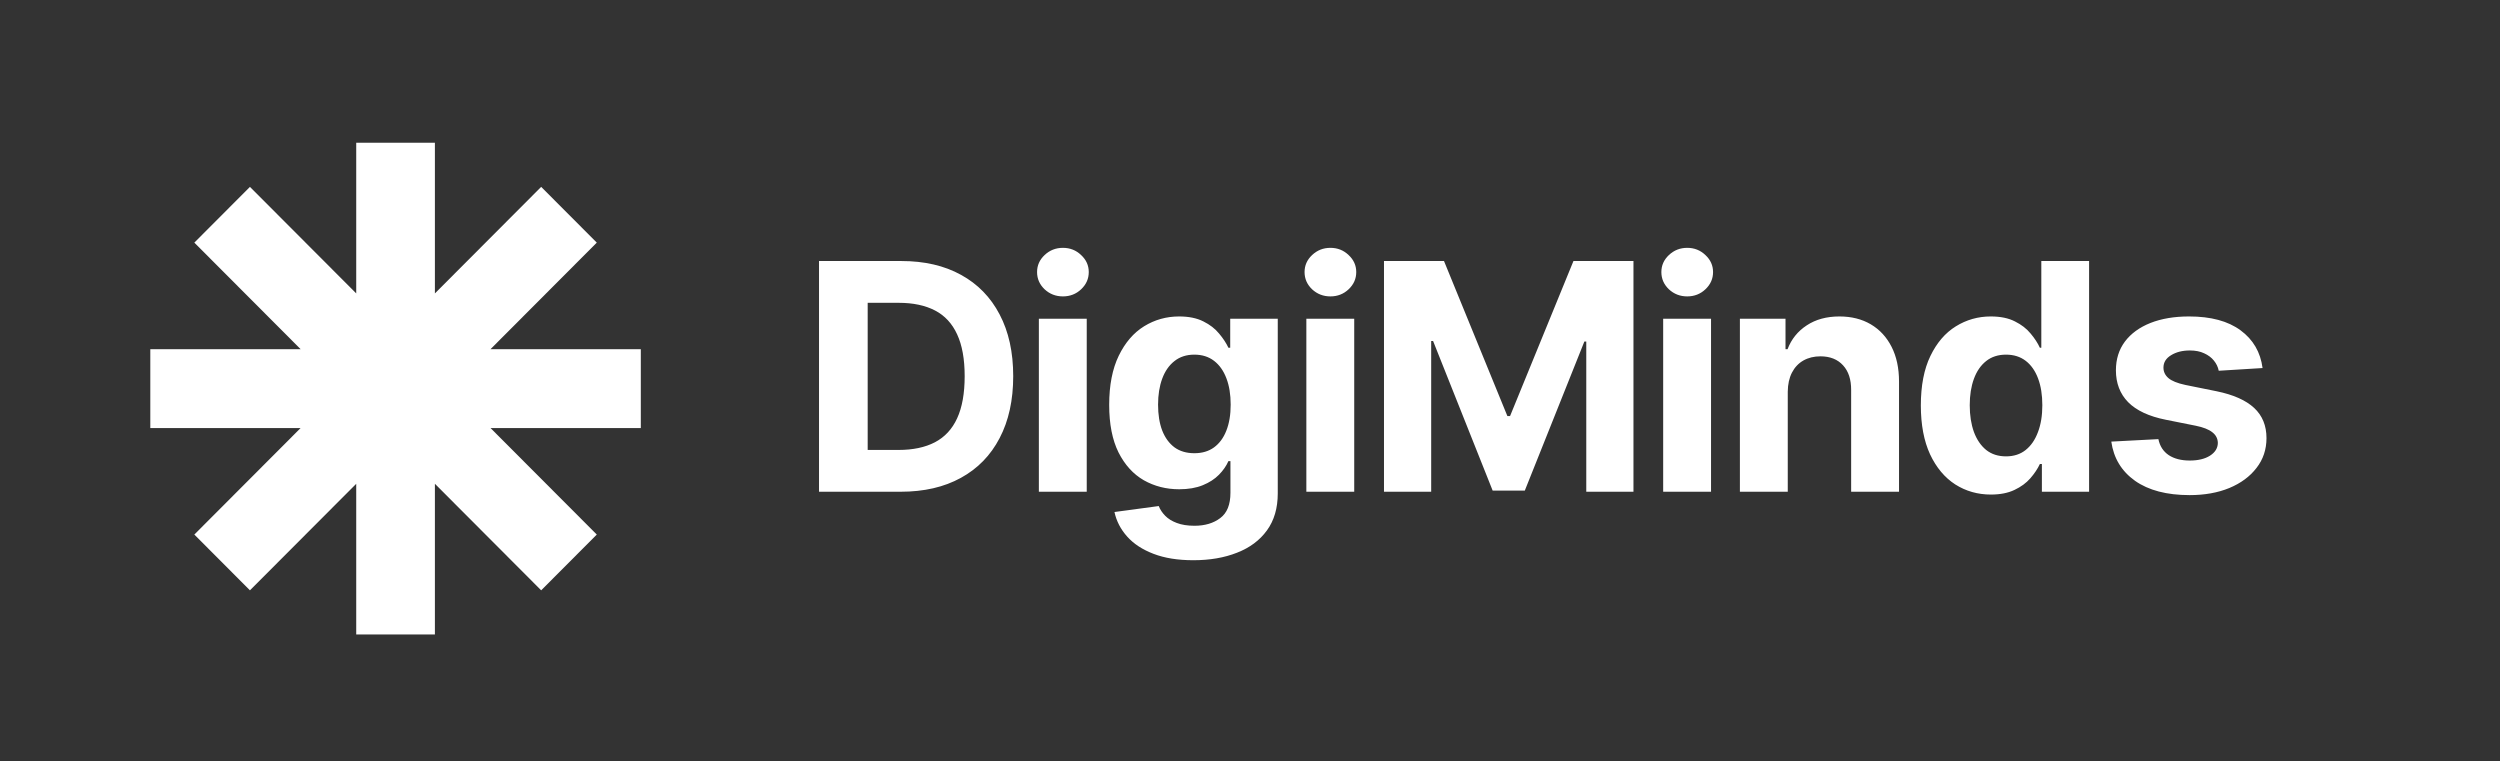 <svg width="220" height="67" viewBox="0 0 220 67" fill="none" xmlns="http://www.w3.org/2000/svg">
<rect x="0" y="0" width="220" height="67" fill="#333333" stroke="none"/>
<path d="M79.254 43.273H72.074V22.97H79.313C81.35 22.97 83.104 23.376 84.574 24.189C86.044 24.996 87.175 26.155 87.966 27.669C88.764 29.182 89.163 30.993 89.163 33.102C89.163 35.217 88.764 37.034 87.966 38.554C87.175 40.074 86.038 41.241 84.555 42.053C83.078 42.867 81.311 43.273 79.254 43.273ZM76.356 39.595H79.076C80.342 39.595 81.406 39.37 82.27 38.921C83.14 38.465 83.793 37.761 84.228 36.809C84.67 35.851 84.891 34.615 84.891 33.102C84.891 31.601 84.67 30.375 84.228 29.424C83.793 28.472 83.144 27.771 82.28 27.322C81.416 26.873 80.352 26.648 79.086 26.648H76.356V39.595ZM91.42 43.273V28.046H95.633V43.273H91.42ZM93.537 26.083C92.91 26.083 92.373 25.875 91.925 25.458C91.483 25.035 91.262 24.53 91.262 23.942C91.262 23.36 91.483 22.861 91.925 22.445C92.373 22.021 92.91 21.81 93.537 21.81C94.163 21.81 94.697 22.021 95.139 22.445C95.587 22.861 95.811 23.36 95.811 23.942C95.811 24.53 95.587 25.035 95.139 25.458C94.697 25.875 94.163 26.083 93.537 26.083ZM105.016 49.3C103.651 49.3 102.481 49.112 101.505 48.735C100.536 48.365 99.765 47.86 99.191 47.218C98.617 46.577 98.245 45.857 98.073 45.057L101.97 44.532C102.088 44.836 102.276 45.12 102.534 45.385C102.791 45.649 103.13 45.86 103.552 46.019C103.981 46.184 104.501 46.267 105.115 46.267C106.031 46.267 106.786 46.042 107.379 45.593C107.979 45.15 108.279 44.406 108.279 43.362V40.577H108.101C107.917 40.999 107.64 41.399 107.27 41.776C106.901 42.153 106.427 42.46 105.846 42.698C105.266 42.936 104.574 43.055 103.77 43.055C102.629 43.055 101.591 42.791 100.655 42.262C99.725 41.726 98.983 40.91 98.429 39.813C97.882 38.709 97.609 37.315 97.609 35.63C97.609 33.905 97.889 32.464 98.449 31.307C99.01 30.151 99.754 29.285 100.684 28.71C101.62 28.135 102.646 27.848 103.76 27.848C104.61 27.848 105.322 27.993 105.896 28.284C106.469 28.568 106.931 28.925 107.28 29.354C107.636 29.777 107.91 30.194 108.101 30.603H108.259V28.046H112.443V43.422C112.443 44.717 112.126 45.801 111.493 46.673C110.86 47.546 109.983 48.2 108.863 48.636C107.748 49.079 106.466 49.3 105.016 49.3ZM105.105 39.883C105.784 39.883 106.357 39.714 106.825 39.377C107.3 39.033 107.663 38.544 107.913 37.91C108.17 37.269 108.299 36.502 108.299 35.61C108.299 34.718 108.174 33.944 107.923 33.29C107.673 32.629 107.31 32.117 106.835 31.753C106.361 31.39 105.784 31.208 105.105 31.208C104.412 31.208 103.829 31.396 103.354 31.773C102.88 32.143 102.52 32.659 102.276 33.32C102.032 33.981 101.91 34.744 101.91 35.61C101.91 36.489 102.032 37.249 102.276 37.89C102.527 38.524 102.886 39.017 103.354 39.367C103.829 39.711 104.412 39.883 105.105 39.883ZM114.959 43.273V28.046H119.172V43.273H114.959ZM117.076 26.083C116.449 26.083 115.912 25.875 115.464 25.458C115.022 25.035 114.801 24.53 114.801 23.942C114.801 23.36 115.022 22.861 115.464 22.445C115.912 22.021 116.449 21.81 117.076 21.81C117.702 21.81 118.236 22.021 118.678 22.445C119.126 22.861 119.35 23.36 119.35 23.942C119.35 24.53 119.126 25.035 118.678 25.458C118.236 25.875 117.702 26.083 117.076 26.083ZM121.791 22.97H127.072L132.649 36.611H132.886L138.464 22.97H143.745V43.273H139.592V30.058H139.423L134.182 43.174H131.354L126.112 30.009H125.944V43.273H121.791V22.97ZM146.359 43.273V28.046H150.571V43.273H146.359ZM148.475 26.083C147.849 26.083 147.311 25.875 146.863 25.458C146.421 25.035 146.2 24.53 146.2 23.942C146.2 23.36 146.421 22.861 146.863 22.445C147.311 22.021 147.849 21.81 148.475 21.81C149.1 21.81 149.635 22.021 150.076 22.445C150.525 22.861 150.749 23.36 150.749 23.942C150.749 24.53 150.525 25.035 150.076 25.458C149.635 25.875 149.1 26.083 148.475 26.083ZM157.323 34.47V43.273H153.111V28.046H157.125V30.732H157.303C157.64 29.847 158.204 29.146 158.995 28.631C159.786 28.108 160.745 27.848 161.872 27.848C162.927 27.848 163.847 28.079 164.631 28.541C165.415 29.004 166.025 29.665 166.461 30.524C166.895 31.377 167.114 32.394 167.114 33.578V43.273H162.901V34.331C162.907 33.399 162.669 32.672 162.189 32.15C161.707 31.621 161.044 31.357 160.201 31.357C159.634 31.357 159.133 31.479 158.698 31.724C158.269 31.968 157.932 32.325 157.689 32.794C157.452 33.257 157.33 33.815 157.323 34.47ZM175.195 43.521C174.043 43.521 172.997 43.223 172.061 42.629C171.131 42.027 170.393 41.145 169.846 39.982C169.306 38.812 169.034 37.378 169.034 35.679C169.034 33.934 169.315 32.484 169.875 31.327C170.436 30.164 171.181 29.295 172.11 28.72C173.047 28.138 174.072 27.848 175.186 27.848C176.036 27.848 176.745 27.993 177.312 28.284C177.886 28.568 178.346 28.925 178.696 29.354C179.052 29.777 179.323 30.194 179.508 30.603H179.636V22.97H183.84V43.273H179.686V40.834H179.508C179.31 41.257 179.029 41.677 178.667 42.093C178.31 42.503 177.847 42.843 177.273 43.114C176.705 43.385 176.013 43.521 175.195 43.521ZM176.531 40.16C177.21 40.16 177.784 39.975 178.252 39.605C178.727 39.228 179.089 38.703 179.339 38.029C179.597 37.355 179.725 36.565 179.725 35.659C179.725 34.754 179.6 33.967 179.349 33.3C179.098 32.632 178.736 32.117 178.262 31.753C177.787 31.39 177.21 31.208 176.531 31.208C175.839 31.208 175.255 31.396 174.781 31.773C174.306 32.15 173.946 32.672 173.703 33.34C173.459 34.007 173.337 34.78 173.337 35.659C173.337 36.545 173.459 37.328 173.703 38.009C173.953 38.683 174.313 39.212 174.781 39.595C175.255 39.972 175.839 40.16 176.531 40.16ZM199.106 32.388L195.249 32.626C195.183 32.295 195.041 31.998 194.824 31.734C194.606 31.462 194.319 31.248 193.964 31.089C193.614 30.924 193.195 30.841 192.708 30.841C192.055 30.841 191.505 30.98 191.056 31.258C190.608 31.529 190.384 31.892 190.384 32.348C190.384 32.712 190.529 33.019 190.818 33.27C191.108 33.521 191.606 33.723 192.312 33.875L195.061 34.43C196.538 34.734 197.638 35.223 198.364 35.897C199.089 36.571 199.451 37.457 199.451 38.554C199.451 39.552 199.159 40.428 198.571 41.181C197.992 41.935 197.194 42.523 196.179 42.946C195.17 43.362 194.005 43.57 192.687 43.57C190.676 43.57 189.075 43.151 187.882 42.311C186.694 41.465 185.999 40.316 185.794 38.861L189.938 38.643C190.064 39.258 190.367 39.727 190.847 40.051C191.329 40.368 191.946 40.527 192.698 40.527C193.436 40.527 194.029 40.385 194.477 40.101C194.933 39.81 195.163 39.436 195.17 38.98C195.163 38.597 195.001 38.283 194.685 38.039C194.369 37.788 193.88 37.596 193.222 37.464L190.591 36.938C189.107 36.641 188.003 36.125 187.277 35.392C186.559 34.658 186.2 33.723 186.2 32.586C186.2 31.608 186.464 30.765 186.992 30.058C187.525 29.351 188.273 28.806 189.236 28.422C190.206 28.039 191.339 27.848 192.638 27.848C194.557 27.848 196.066 28.254 197.168 29.067C198.275 29.88 198.921 30.987 199.106 32.388Z" fill="white"/>
<path d="M56.391 30.727H43.165L52.517 21.351L47.623 16.445L38.271 25.821V12.562H31.348V25.821L21.995 16.445L17.101 21.351L26.454 30.727H13.227V37.667H26.454L17.101 47.041L21.995 51.949L31.348 42.573V55.833H38.271V42.573L47.623 51.949L52.517 47.041L43.165 37.667H56.391V30.727Z" fill="white"/>
</svg>
